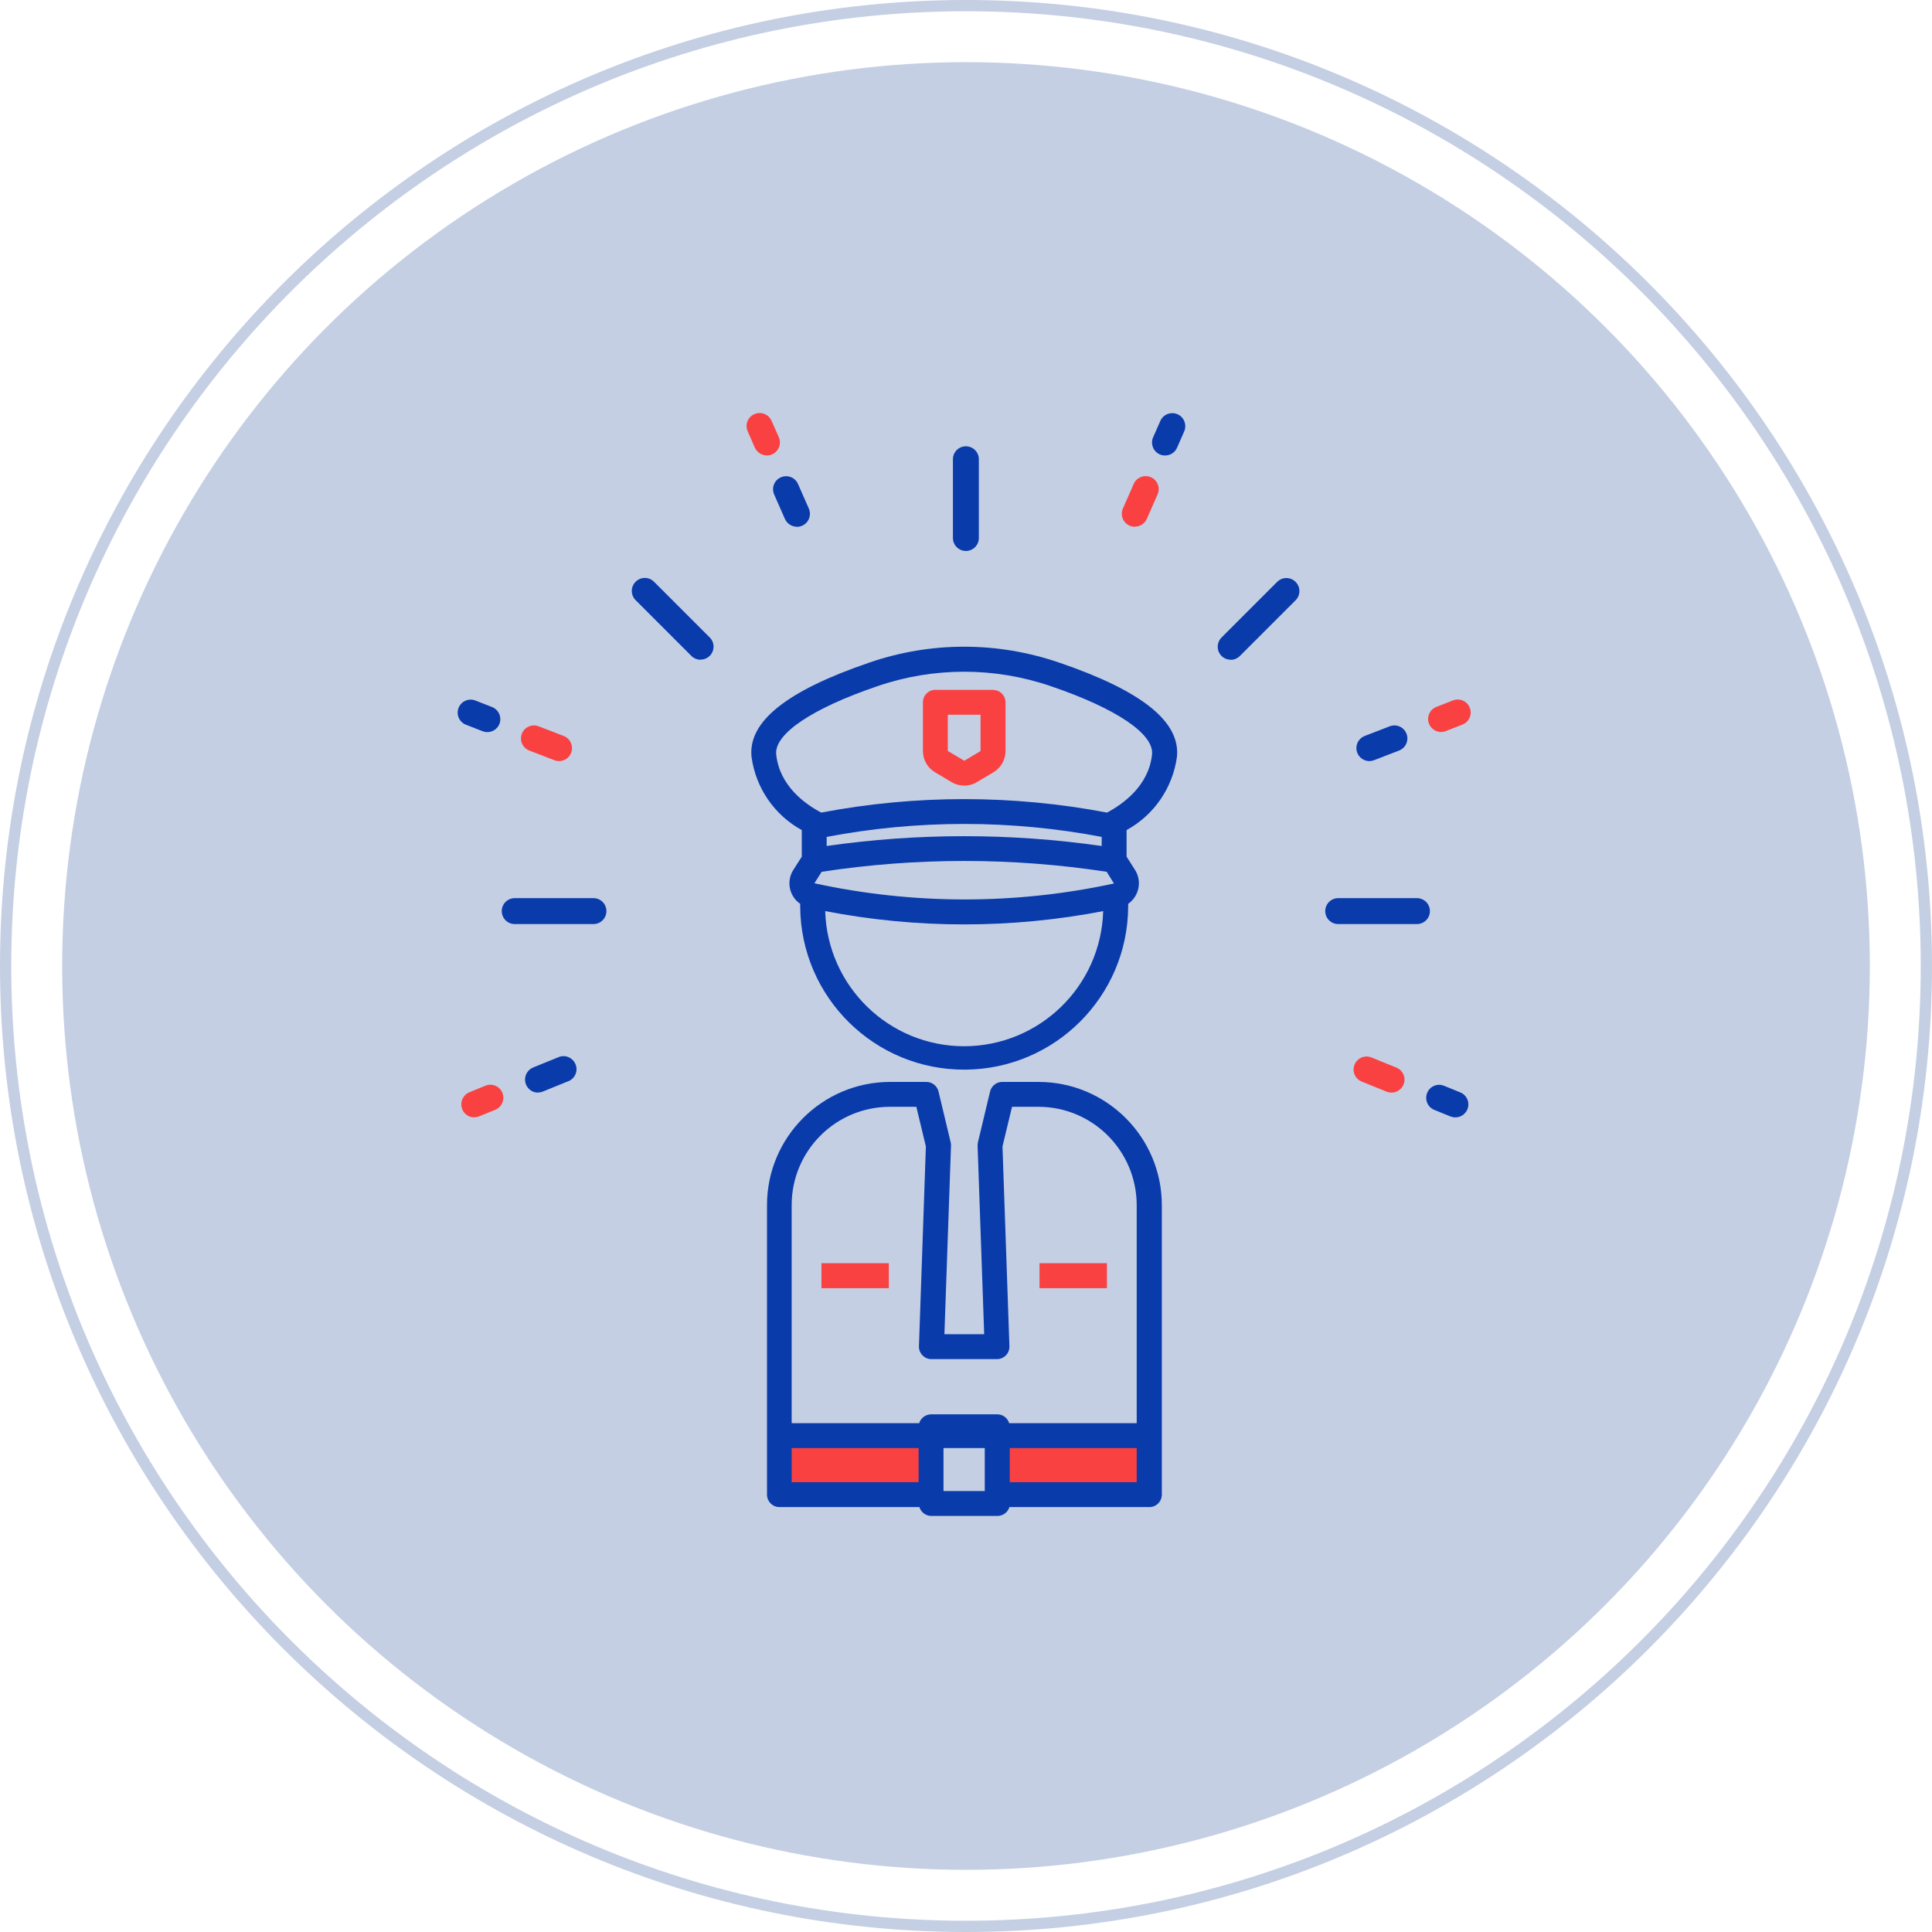 <?xml version="1.0" encoding="UTF-8"?>
<svg id="b" data-name="レイヤー_2" xmlns="http://www.w3.org/2000/svg" width="170" height="170" viewBox="0 0 170 170">
  <g id="c" data-name="merit">
    <g id="d" data-name="merit_x5F_img--02">
      <path id="e" data-name="circle_x5F_outline" d="M85,170C38.13,170,0,131.87,0,85S38.13,0,85,0s85,38.13,85,85-38.13,85-85,85ZM85,.99C38.68.99.99,38.68.99,85s37.69,84.01,84.01,84.01,84.01-37.69,84.01-84.01S131.32.99,85,.99Z" fill="#c4cfe4"/>
      <circle id="f" data-name="circle" cx="85" cy="85" r="79.53" fill="#c4cfe4"/>
      <g id="g" data-name="man">
        <rect id="h" data-name="pocket" x="69.48" y="127.26" width="11.61" height="3.38" fill="#f94141"/>
        <rect id="i" data-name="pocket" x="88.63" y="127.26" width="11.61" height="3.38" fill="#f94141"/>
        <path id="j" data-name="face" d="M93.18,58.3c-5.41-1.86-11.28-1.86-16.68,0-7.3,2.49-10.7,5.21-10.37,8.31.37,2.72,2.01,5.11,4.42,6.43v2.34l-.74,1.16c-.64,1-.37,2.32.6,2.99v.28c.07,7.97,6.58,14.38,14.55,14.31,7.88-.07,14.25-6.44,14.31-14.31v-.28c.97-.68,1.23-2,.6-2.99l-.74-1.16v-2.34c2.41-1.32,4.05-3.7,4.43-6.43.32-3.1-3.07-5.82-10.37-8.31M96.94,73.64v.8c-8.03-1.15-16.18-1.15-24.2,0v-.8c8-1.52,16.21-1.52,24.2,0M71.66,77.72l.64-1.01c8.31-1.27,16.77-1.27,25.08,0l.64,1.03c-8.69,1.88-17.67,1.87-26.36-.02M84.84,92.06c-6.62,0-12.03-5.27-12.23-11.89,8.08,1.56,16.38,1.56,24.46,0-.19,6.62-5.61,11.88-12.23,11.89M101.37,66.39c-.29,2.74-2.53,4.35-3.96,5.11-8.31-1.58-16.84-1.58-25.15,0-1.43-.75-3.67-2.36-3.96-5.11-.19-1.8,3.14-4.05,8.9-6.01,4.95-1.7,10.32-1.7,15.27,0,5.76,1.96,9.09,4.21,8.9,6.01" fill="#093bab"/>
        <path id="k" data-name="emblem" d="M87.38,60.7h-5.08c-.6,0-1.09.49-1.09,1.09h0v4.29c0,.77.4,1.48,1.06,1.87l1.46.87c.69.41,1.55.41,2.23,0l1.46-.87c.66-.39,1.06-1.11,1.06-1.87v-4.28c0-.6-.49-1.09-1.09-1.09M86.29,66.08l-1.44.86-1.45-.86v-3.19h2.88v3.18Z" fill="#f94141"/>
        <path id="l" data-name="body" d="M91.37,95.2h-3.18c-.51,0-.95.35-1.07.84l-1.07,4.47c-.02.1-.03.2-.03.3l.58,16.59h-3.5l.58-16.59c0-.1,0-.2-.03-.3l-1.07-4.47c-.12-.49-.56-.84-1.07-.84h-3.18c-5.98,0-10.84,4.86-10.84,10.84v25.48c0,.6.49,1.09,1.09,1.09h12.32c.14.46.56.78,1.05.78h5.82c.48,0,.91-.32,1.05-.78h12.32c.6,0,1.09-.49,1.09-1.09h0v-25.48c0-5.98-4.86-10.83-10.84-10.84M69.66,127.42h11.17v3h-11.17v-3ZM83.02,127.42h3.63v3.78h-3.63v-3.78ZM100.02,130.42h-11.17v-3h11.17v3ZM100.02,125.23h-11.22c-.14-.46-.56-.78-1.05-.78h-5.82c-.48,0-.91.32-1.05.78h-11.22v-19.19c0-4.78,3.87-8.65,8.65-8.65h2.32l.84,3.49-.61,17.58c-.02.6.45,1.11,1.05,1.13.01,0,.03,0,.04,0h5.78c.6,0,1.09-.49,1.09-1.09,0-.01,0-.03,0-.04l-.61-17.58.84-3.49h2.32c4.77,0,8.64,3.87,8.65,8.65v19.19Z" fill="#093bab"/>
        <rect id="m" data-name="belt_x5F_color" x="72.28" y="111.15" width="5.93" height="2.2" fill="#f94141"/>
        <rect id="n" data-name="belt_x5F_color" x="91.47" y="111.15" width="5.93" height="2.2" fill="#f94141"/>
      </g>
      <g id="o" data-name="line">
        <path id="p" data-name="pass" d="M84.99,48.48c-.63,0-1.14-.51-1.14-1.14h0v-6.93c0-.63.51-1.14,1.14-1.14s1.14.51,1.14,1.14v6.93c0,.63-.51,1.14-1.14,1.14h0" fill="#093bab"/>
        <path id="q" data-name="pass" d="M124.68,81.31h-6.93c-.63,0-1.14-.51-1.14-1.14s.51-1.14,1.14-1.14h6.93c.63,0,1.14.51,1.14,1.14s-.51,1.14-1.14,1.14" fill="#093bab"/>
        <path id="r" data-name="pass" d="M52.22,81.31h-6.93c-.63,0-1.14-.51-1.14-1.14s.51-1.14,1.14-1.14h6.93c.63,0,1.14.51,1.14,1.14s-.51,1.14-1.14,1.14" fill="#093bab"/>
        <path id="s" data-name="pass" d="M108.29,58.05c-.63,0-1.14-.51-1.14-1.14,0-.3.12-.59.33-.81l4.9-4.9c.45-.45,1.17-.45,1.62,0s.45,1.17,0,1.62l-4.9,4.9c-.21.21-.5.34-.81.34" fill="#093bab"/>
        <path id="t" data-name="pass" d="M61.64,58.05c-.3,0-.59-.12-.81-.34l-4.9-4.9c-.45-.45-.45-1.17,0-1.62s1.17-.45,1.62,0h0l4.9,4.9c.45.45.45,1.17,0,1.62-.21.21-.5.33-.81.33" fill="#093bab"/>
        <path id="u" data-name="pass" d="M99.85,46.35c-.63,0-1.14-.51-1.14-1.15,0-.16.03-.32.1-.46l.95-2.16c.25-.58.93-.84,1.51-.59.58.25.84.93.59,1.51h0l-.95,2.16c-.18.41-.59.68-1.05.68" fill="#f94141"/>
        <path id="v" data-name="pass" d="M102.51,40.08c-.63,0-1.14-.51-1.14-1.15,0-.16.03-.32.1-.46l.63-1.43c.25-.58.93-.84,1.51-.59.58.25.84.93.59,1.51h0l-.63,1.44c-.18.41-.59.68-1.05.68" fill="#093bab"/>
        <path id="w" data-name="pass" d="M120.5,66.97c-.63,0-1.14-.51-1.15-1.14,0-.47.29-.9.73-1.07l2.2-.85c.59-.23,1.25.06,1.48.65.23.59-.06,1.25-.65,1.48l-2.2.85c-.13.05-.27.08-.41.08" fill="#093bab"/>
        <path id="x" data-name="pass" d="M126.81,64.41c-.63,0-1.14-.51-1.15-1.14,0-.47.29-.9.73-1.07l1.46-.57c.59-.23,1.25.06,1.48.65.23.59-.06,1.25-.65,1.48l-1.46.57c-.13.05-.27.08-.41.08" fill="#f94141"/>
        <path id="y" data-name="pass" d="M122.44,96.14c-.15,0-.29-.03-.43-.08l-2.19-.89c-.59-.24-.87-.9-.63-1.49.24-.59.9-.87,1.49-.63h0l2.19.89c.59.24.87.91.63,1.49-.18.43-.59.71-1.06.71" fill="#f94141"/>
        <path id="z" data-name="pass" d="M128.06,98.32c-.15,0-.29-.03-.43-.08l-1.45-.59c-.58-.25-.84-.93-.59-1.51.24-.56.88-.83,1.45-.61l1.45.59c.59.24.87.91.63,1.49-.18.43-.59.71-1.06.71" fill="#093bab"/>
        <path id="aa" data-name="pass" d="M47.34,96.14c-.63,0-1.14-.51-1.14-1.15,0-.46.28-.88.71-1.06l2.19-.89c.57-.27,1.25-.02,1.52.56.27.57.02,1.25-.56,1.52-.04.02-.07.03-.11.04l-2.19.89c-.14.06-.28.08-.43.08" fill="#093bab"/>
        <path id="ab" data-name="pass" d="M41.73,98.32c-.63,0-1.14-.51-1.14-1.15,0-.46.28-.88.71-1.06l1.45-.59c.59-.22,1.25.08,1.47.67.21.57-.06,1.21-.61,1.45l-1.45.59c-.14.06-.28.08-.43.08" fill="#f94141"/>
        <path id="ac" data-name="pass" d="M49.18,66.97c-.14,0-.28-.03-.41-.08l-2.2-.85c-.59-.23-.88-.89-.65-1.48.23-.59.89-.88,1.48-.65h0l2.2.85c.59.23.88.89.66,1.48-.17.44-.6.73-1.07.73" fill="#f94141"/>
        <path id="ad" data-name="pass" d="M42.87,64.42c-.14,0-.28-.03-.41-.08l-1.46-.57c-.59-.23-.88-.89-.65-1.48.23-.59.89-.88,1.48-.65l1.46.57c.59.23.88.89.66,1.48-.17.44-.6.73-1.07.73" fill="#093bab"/>
        <path id="ae" data-name="pass" d="M70.12,46.35c-.45,0-.86-.27-1.05-.68l-.95-2.16c-.25-.58,0-1.25.59-1.51.58-.25,1.25,0,1.51.59l.95,2.16c.25.58,0,1.25-.59,1.51-.14.06-.3.1-.46.1" fill="#093bab"/>
        <path id="af" data-name="pass" d="M67.47,40.07c-.45,0-.86-.27-1.05-.68l-.63-1.44c-.25-.58,0-1.25.59-1.51.58-.25,1.25,0,1.51.59l.64,1.44c.25.58,0,1.25-.59,1.51-.14.06-.3.1-.46.1" fill="#f94141"/>
      </g>
    </g>
  </g>
</svg>